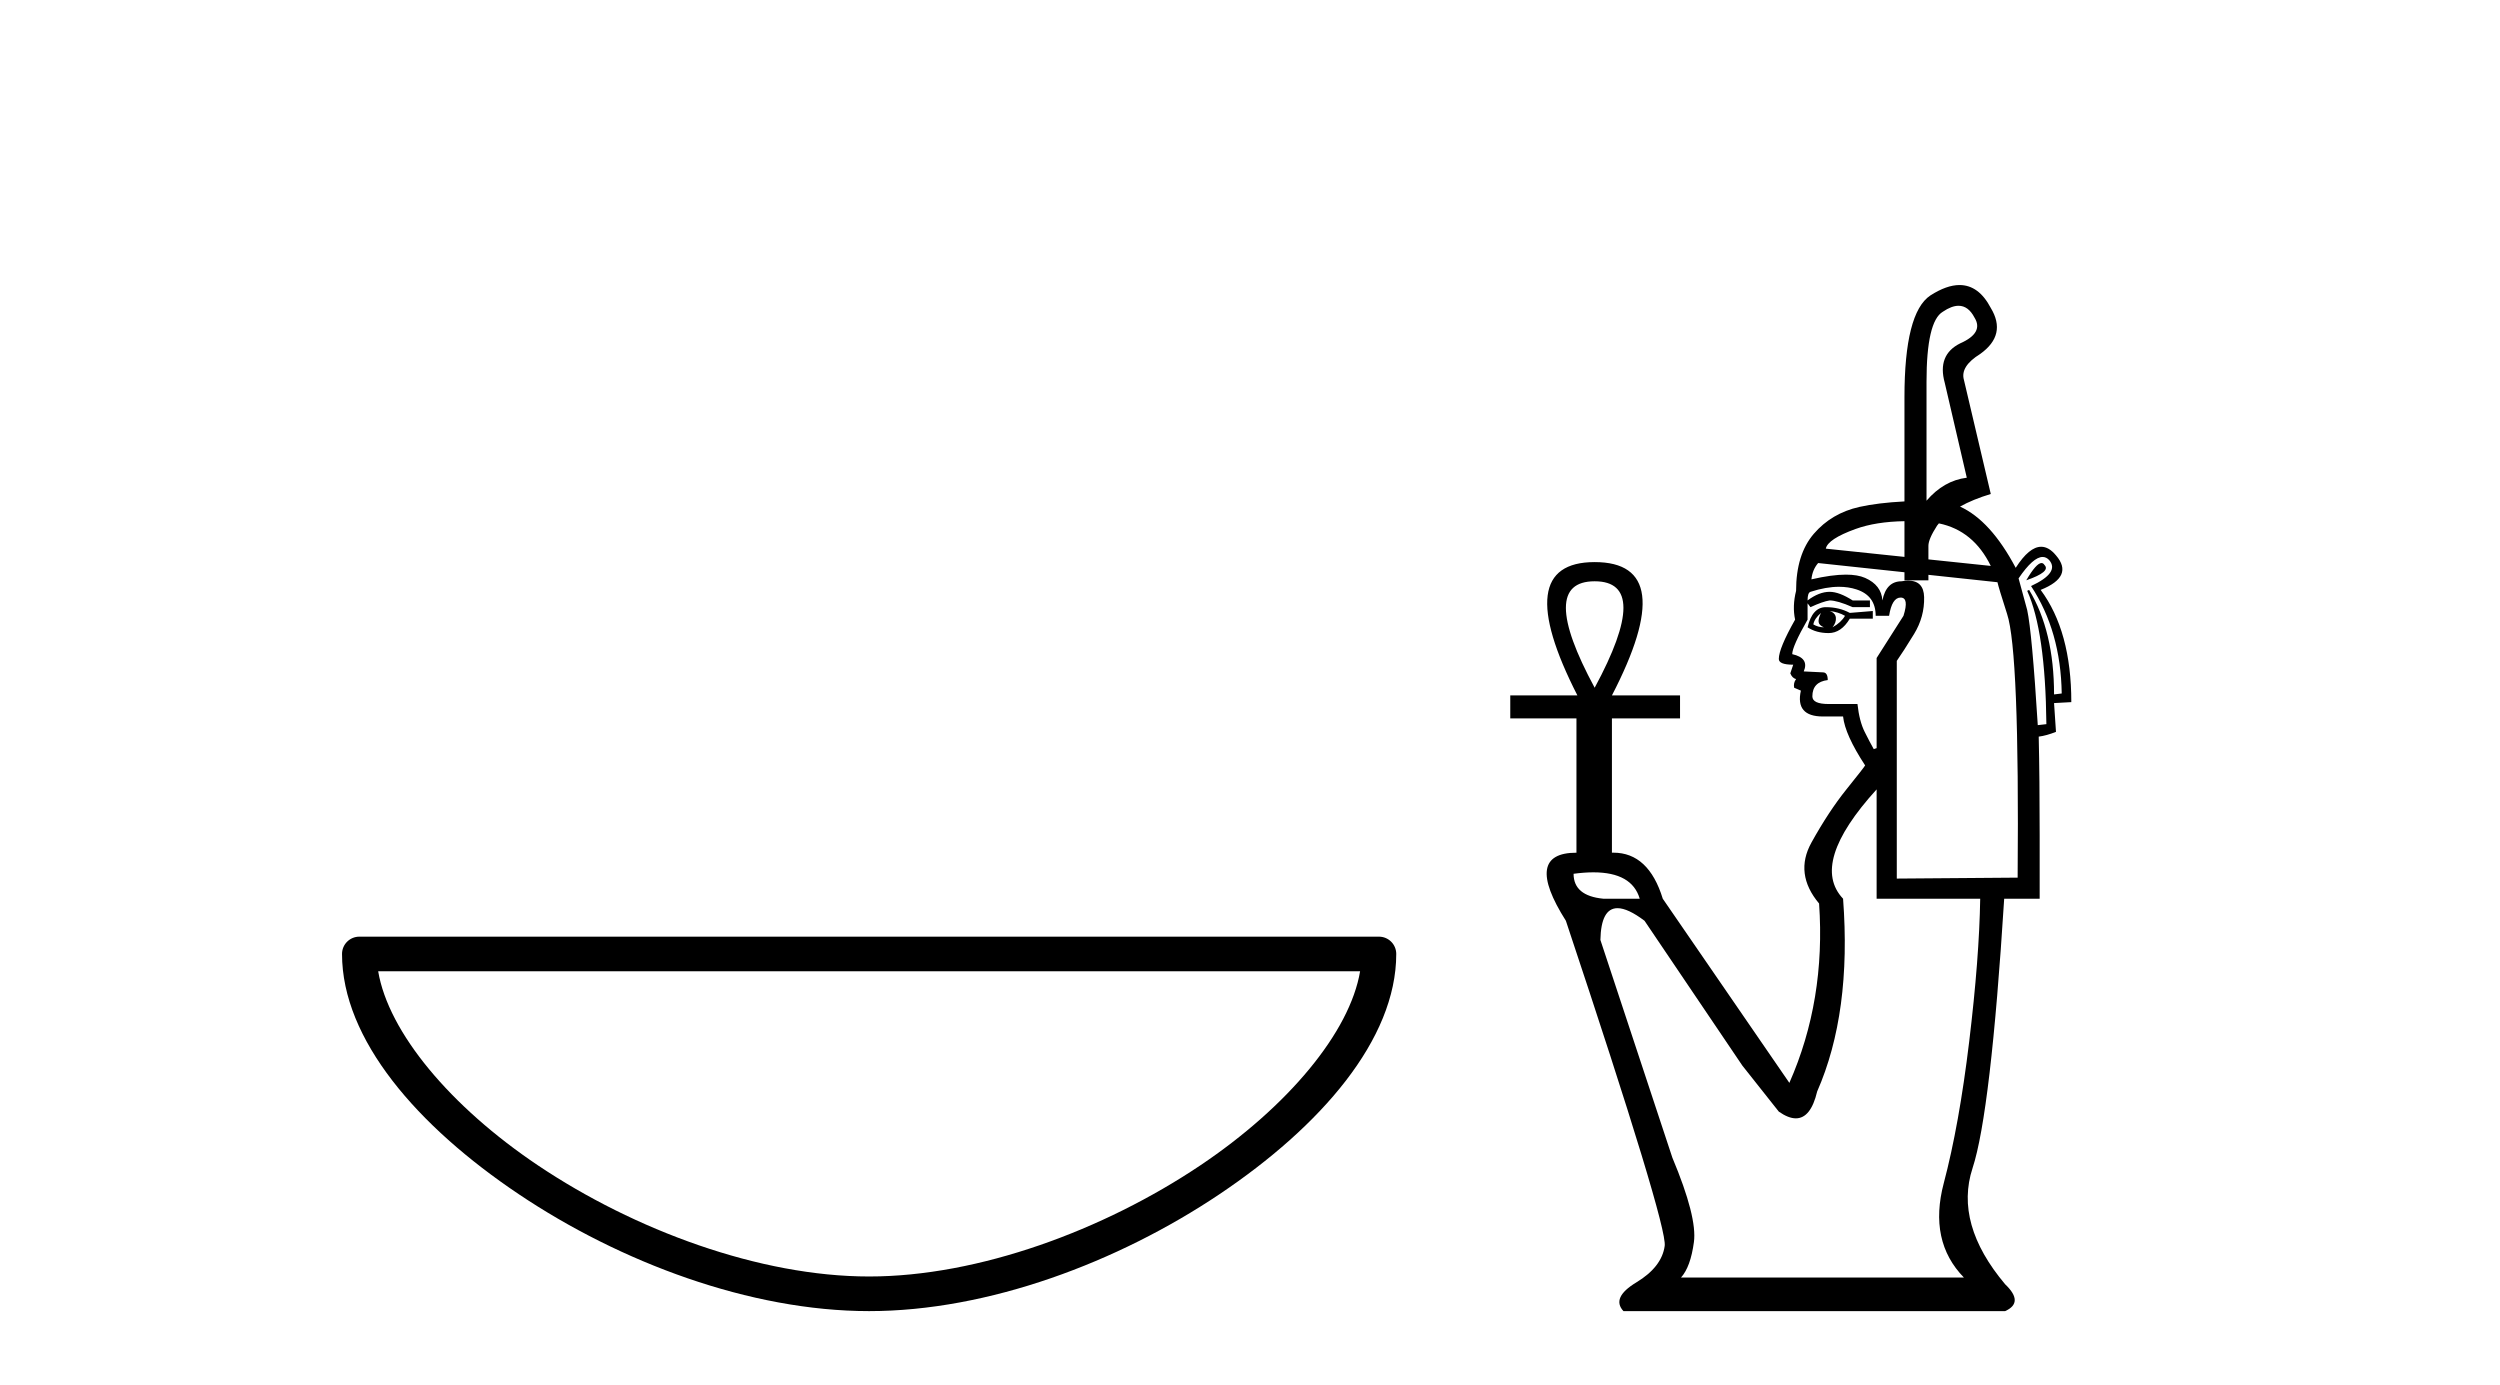 <?xml version='1.0' encoding='UTF-8' standalone='yes'?><svg xmlns='http://www.w3.org/2000/svg' xmlns:xlink='http://www.w3.org/1999/xlink' width='74.0' height='41.0' ><path d='M 40.259 28.749 C 39.956 30.555 38.125 32.754 35.525 34.498 C 32.674 36.41 28.97 37.784 25.726 37.784 C 22.483 37.784 18.779 36.41 15.928 34.498 C 13.328 32.754 11.497 30.555 11.194 28.749 ZM 10.637 27.725 C 10.354 27.725 10.124 27.954 10.124 28.237 C 10.124 30.768 12.356 33.337 15.357 35.349 C 18.358 37.362 22.198 38.809 25.726 38.809 C 29.254 38.809 33.095 37.362 36.096 35.349 C 39.097 33.337 41.329 30.768 41.329 28.237 C 41.329 27.954 41.1 27.725 40.817 27.725 Z' style='fill:#000000;stroke:none' /><path d='M 57.973 9.051 Q 58.262 9.051 58.444 9.399 Q 58.728 9.853 58.018 10.165 Q 57.337 10.506 57.564 11.329 L 58.217 14.14 Q 57.536 14.225 57.025 14.821 L 57.025 11.301 Q 57.025 9.512 57.507 9.228 Q 57.767 9.051 57.973 9.051 ZM 56.372 15.427 L 56.372 16.484 L 56.372 16.484 L 54.044 16.24 Q 54.101 15.956 54.924 15.658 Q 55.524 15.441 56.372 15.427 ZM 57.391 15.492 Q 58.415 15.703 58.927 16.751 L 57.081 16.558 L 57.081 16.558 L 57.081 16.155 Q 57.081 15.956 57.337 15.559 Q 57.363 15.525 57.391 15.492 ZM 60.429 16.666 Q 60.275 16.666 59.977 17.177 Q 60.715 16.922 60.516 16.723 Q 60.481 16.666 60.429 16.666 ZM 53.902 18.142 Q 53.817 18.313 53.831 18.412 Q 53.845 18.511 53.987 18.568 Q 53.817 18.568 53.675 18.483 Q 53.703 18.313 53.902 18.142 ZM 54.157 18.086 Q 54.413 18.114 54.612 18.228 Q 54.498 18.426 54.243 18.568 Q 54.356 18.426 54.342 18.284 Q 54.328 18.142 54.157 18.086 ZM 54.044 17.972 Q 53.646 17.972 53.504 18.568 Q 53.76 18.739 54.129 18.739 Q 54.498 18.739 54.754 18.313 L 55.435 18.313 L 55.435 18.086 L 54.754 18.142 Q 54.441 17.972 54.044 17.972 ZM 47.202 17.206 Q 48.905 17.206 47.202 20.357 Q 45.499 17.206 47.202 17.206 ZM 60.462 16.486 Q 60.571 16.486 60.658 16.581 Q 60.971 16.95 60.119 17.347 Q 60.999 18.682 61.027 20.527 L 60.8 20.555 Q 60.8 18.682 60.062 17.461 L 60.005 17.489 Q 60.545 18.682 60.573 21.435 L 60.318 21.464 Q 60.147 18.71 60.005 18.057 L 59.75 17.12 Q 60.18 16.486 60.462 16.486 ZM 54.436 17.369 Q 54.714 17.369 54.952 17.447 Q 55.52 17.631 55.52 18.228 L 55.917 18.228 Q 56.003 17.688 56.258 17.688 Q 56.514 17.688 56.343 18.228 L 55.548 19.477 L 55.548 22.145 L 55.463 22.174 Q 55.35 21.975 55.194 21.663 Q 55.037 21.35 54.981 20.839 L 54.129 20.839 Q 53.646 20.839 53.646 20.612 Q 53.646 20.186 54.101 20.13 Q 54.101 19.902 53.959 19.902 L 53.391 19.874 Q 53.561 19.477 53.05 19.363 Q 53.05 19.136 53.504 18.341 L 53.504 17.858 L 53.59 17.972 Q 53.959 17.802 54.157 17.773 Q 54.384 17.773 54.839 17.972 L 55.35 17.972 L 55.35 17.773 L 54.839 17.773 Q 54.441 17.518 54.157 17.518 Q 53.845 17.518 53.504 17.773 Q 53.504 17.546 53.59 17.518 Q 54.051 17.369 54.436 17.369 ZM 53.817 16.666 L 56.372 16.939 L 56.372 17.177 L 57.081 17.177 L 57.081 17.015 L 57.081 17.015 L 59.125 17.234 Q 59.154 17.376 59.409 18.171 Q 59.778 19.278 59.722 25.978 L 56.145 26.006 L 56.145 19.562 Q 56.343 19.278 56.656 18.767 Q 56.968 18.256 56.954 17.674 Q 56.942 17.187 56.483 17.187 Q 56.393 17.187 56.287 17.206 Q 55.832 17.206 55.719 17.773 Q 55.69 17.319 55.208 17.106 Q 54.988 17.009 54.64 17.009 Q 54.222 17.009 53.618 17.149 Q 53.646 16.865 53.817 16.666 ZM 47.165 25.821 Q 48.307 25.821 48.536 26.602 L 47.458 26.602 Q 46.578 26.517 46.578 25.864 Q 46.897 25.821 47.165 25.821 ZM 55.548 23.366 L 55.548 26.602 L 58.614 26.602 Q 58.586 28.362 58.288 30.832 Q 57.99 33.302 57.536 35.019 Q 57.081 36.737 58.132 37.816 L 49.757 37.816 Q 50.041 37.503 50.14 36.765 Q 50.24 36.027 49.502 34.267 L 47.372 27.823 Q 47.39 26.882 47.878 26.882 Q 48.185 26.882 48.678 27.255 L 51.574 31.542 L 52.653 32.904 Q 52.937 33.103 53.157 33.103 Q 53.599 33.103 53.788 32.308 Q 54.81 29.98 54.555 26.602 Q 53.561 25.552 55.548 23.366 ZM 58.002 8.437 Q 57.619 8.437 57.138 8.746 Q 56.372 9.257 56.372 11.755 L 56.372 14.842 L 56.372 14.842 Q 55.585 14.883 55.037 15.005 Q 54.214 15.19 53.689 15.8 Q 53.164 16.411 53.164 17.489 Q 53.05 17.944 53.135 18.341 Q 52.653 19.193 52.653 19.505 Q 52.653 19.675 53.079 19.675 L 52.993 19.931 Q 53.05 20.073 53.164 20.101 Q 53.079 20.215 53.107 20.357 L 53.306 20.442 Q 53.135 21.208 53.959 21.208 L 54.555 21.208 Q 54.612 21.748 55.208 22.656 Q 55.179 22.713 54.654 23.366 Q 54.129 24.019 53.618 24.941 Q 53.107 25.864 53.845 26.744 Q 54.044 29.611 52.965 32.053 L 49.218 26.602 Q 48.8 25.239 47.756 25.239 Q 47.735 25.239 47.713 25.24 L 47.713 21.265 L 49.729 21.265 L 49.729 20.584 L 47.713 20.584 Q 49.757 16.638 47.202 16.638 Q 44.676 16.638 46.691 20.584 L 44.704 20.584 L 44.704 21.265 L 46.663 21.265 L 46.663 25.24 Q 45.073 25.24 46.35 27.255 Q 49.36 36.283 49.275 36.879 Q 49.189 37.503 48.437 37.958 Q 47.685 38.412 48.054 38.809 L 59.352 38.809 Q 59.92 38.554 59.352 38.014 Q 57.848 36.226 58.387 34.579 Q 58.927 32.933 59.324 26.602 L 60.374 26.602 L 60.374 24.729 Q 60.374 23.025 60.346 21.804 Q 60.573 21.776 60.857 21.663 L 60.8 20.811 L 61.311 20.783 Q 61.311 18.682 60.403 17.461 Q 61.396 17.064 60.857 16.439 Q 60.647 16.184 60.419 16.184 Q 60.063 16.184 59.665 16.808 Q 58.925 15.409 58.017 14.995 L 58.017 14.995 Q 58.398 14.781 58.927 14.622 L 58.132 11.244 Q 58.018 10.846 58.614 10.477 Q 59.409 9.91 58.927 9.115 Q 58.571 8.437 58.002 8.437 Z' style='fill:#000000;stroke:none' /></svg>